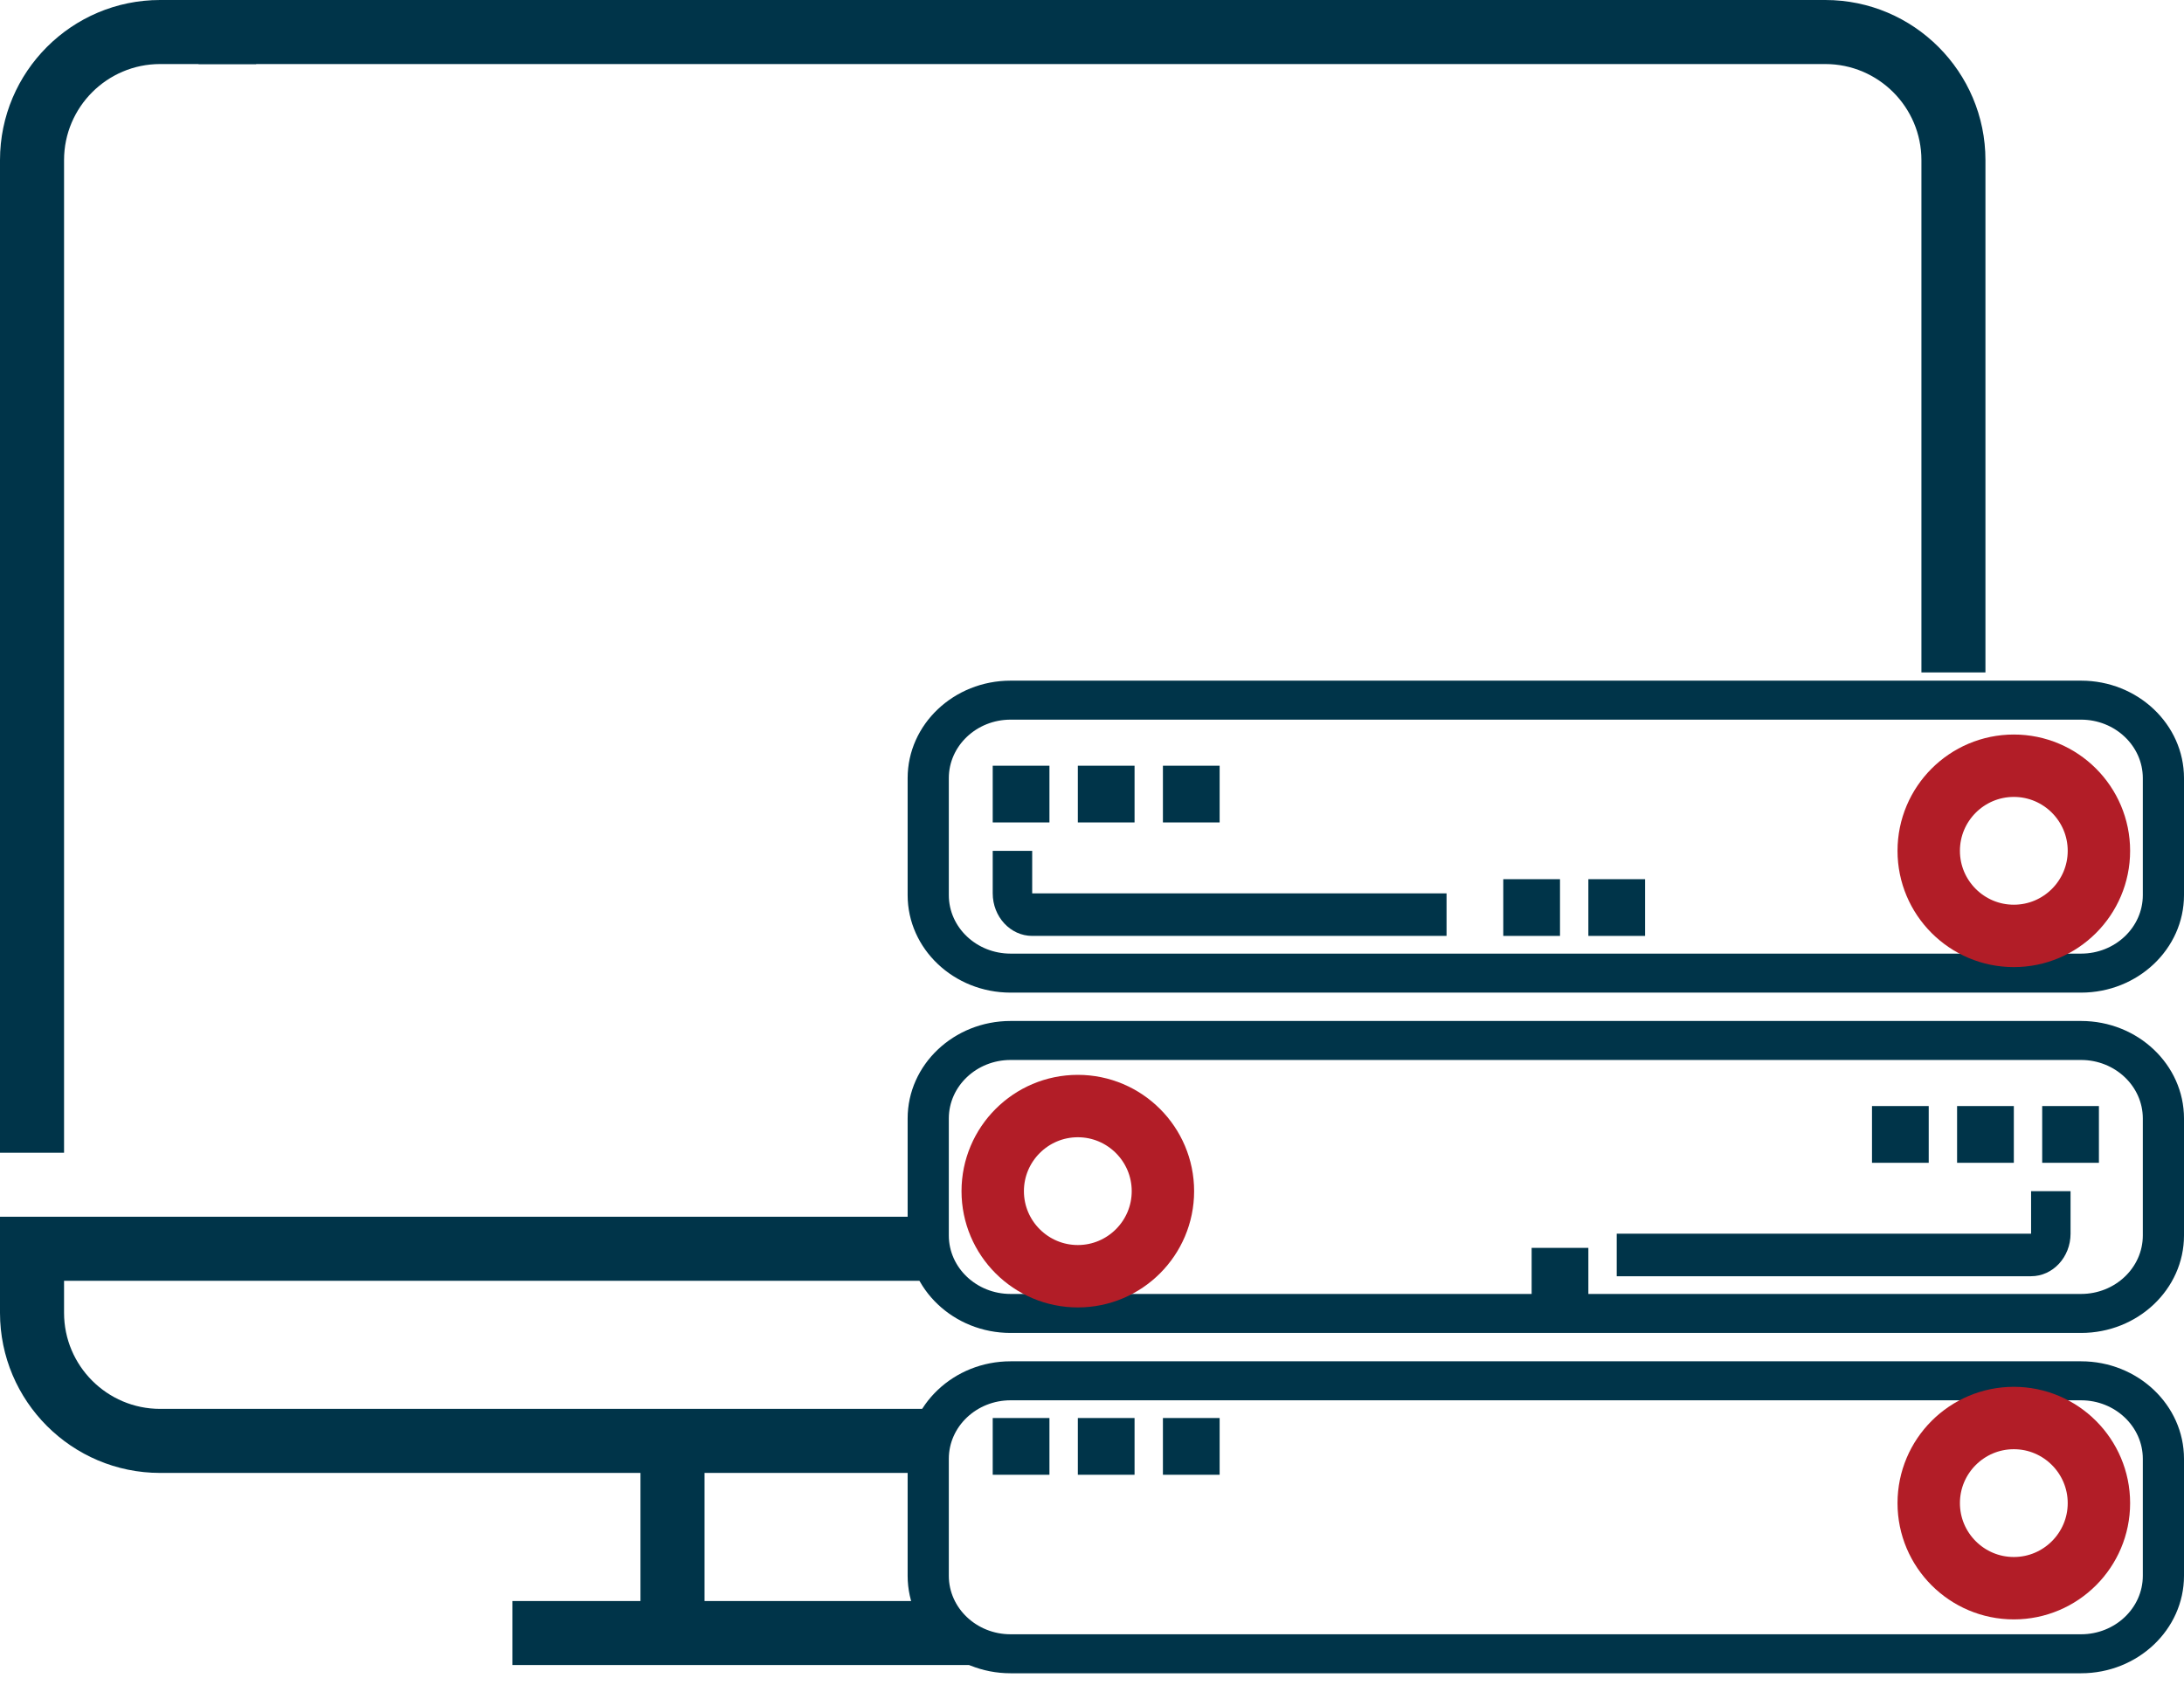 <?xml version="1.0" encoding="UTF-8"?>
<svg width="70px" height="54px" viewBox="0 0 70 54" version="1.1" xmlns="http://www.w3.org/2000/svg" xmlns:xlink="http://www.w3.org/1999/xlink">
    <!-- Generator: Sketch 49.1 (51147) - http://www.bohemiancoding.com/sketch -->
    <title>Group 6</title>
    <desc>Created with Sketch.</desc>
    <defs></defs>
    <g id="Page-1" stroke="none" stroke-width="1" fill="none" fill-rule="evenodd">
        <g id="Desktop-HD" transform="translate(-1078, -330)" fill-rule="nonzero">
            <g id="Group-6" transform="translate(1078, 330)">
                <g id="033-web-design" fill="#003449">
                    <g id="Group">
                        <path d="M0,42.082 C0,44.912 2.302,47.214 5.132,47.214 L20.528,47.214 L20.528,51.32 L16.422,51.32 L16.422,53.372 L31.818,53.372 L30,51.32 L30,47.214 C30,47.214 30,44.477 30,39.003 L0,39.003 L0,42.082 Z M30,51.32 L22.581,51.32 L22.581,47.214 L30,47.214 L30,51.32 Z M2.053,41.056 L30,41.056 C30,43.793 30,45.161 30,45.161 L5.132,45.161 C3.434,45.161 2.053,43.78 2.053,42.082 L2.053,41.056 Z" id="Combined-Shape"></path>
                        <path d="M58.504,0 L6.364,0 L6.364,2.053 L58.504,2.053 C60.202,2.053 61.584,3.434 61.584,5.132 L61.584,21.554 L63.636,21.554 L63.636,5.132 C63.636,2.302 61.334,0 58.504,0 Z" id="Shape"></path>
                        <path d="M2.053,5.132 C2.053,3.434 3.434,2.053 5.132,2.053 L8.211,2.053 L8.211,0 L5.132,0 C2.302,0 0,2.302 0,5.132 L0,36.95 L2.053,36.95 L2.053,5.132 Z" id="Shape"></path>
                    </g>
                </g>
                <g id="032-server" transform="translate(29.091, 21.818)">
                    <path d="M37.61,10 L3.299,10 C1.48,10 0,8.598 0,6.875 L0,3.125 C0,1.402 1.48,0 3.299,0 L37.61,0 C39.429,0 40.909,1.402 40.909,3.125 L40.909,6.875 C40.909,8.598 39.429,10 37.61,10 Z M3.299,1.25 C2.208,1.25 1.32,2.091 1.32,3.125 L1.32,6.875 C1.32,7.909 2.208,8.75 3.299,8.75 L37.61,8.75 C38.701,8.75 39.589,7.909 39.589,6.875 L39.589,3.125 C39.589,2.091 38.701,1.25 37.61,1.25 L3.299,1.25 Z" id="Shape" fill="#003449"></path>
                    <polygon id="Shape" fill="#003449" points="20 18.182 21.818 18.182 21.818 20 20 20"></polygon>
                    <path d="M36.008,19.091 L22.727,19.091 L22.727,17.727 L36.008,17.727 L36.008,16.364 L37.273,16.364 L37.273,17.727 C37.273,18.479 36.705,19.091 36.008,19.091 Z" id="Shape" fill="#003449"></path>
                    <path d="M37.61,20.909 L3.299,20.909 C1.48,20.909 0,19.507 0,17.784 L0,14.034 C0,12.311 1.48,10.909 3.299,10.909 L37.61,10.909 C39.429,10.909 40.909,12.311 40.909,14.034 L40.909,17.784 C40.909,19.507 39.429,20.909 37.61,20.909 Z M3.299,12.159 C2.208,12.159 1.32,13 1.32,14.034 L1.32,17.784 C1.32,18.818 2.208,19.659 3.299,19.659 L37.61,19.659 C38.701,19.659 39.589,18.818 39.589,17.784 L39.589,14.034 C39.589,13 38.701,12.159 37.61,12.159 L3.299,12.159 Z" id="Shape" fill="#003449"></path>
                    <path d="M37.61,31.818 L3.299,31.818 C1.48,31.818 0,30.416 0,28.693 L0,24.943 C0,23.22 1.48,21.818 3.299,21.818 L37.61,21.818 C39.429,21.818 40.909,23.22 40.909,24.943 L40.909,28.693 C40.909,30.416 39.429,31.818 37.61,31.818 Z M3.299,23.068 C2.208,23.068 1.32,23.909 1.32,24.943 L1.32,28.693 C1.32,29.727 2.208,30.568 3.299,30.568 L37.61,30.568 C38.701,30.568 39.589,29.727 39.589,28.693 L39.589,24.943 C39.589,23.909 38.701,23.068 37.61,23.068 L3.299,23.068 Z" id="Shape" fill="#003449"></path>
                    <polygon id="Shape" fill="#003449" points="2.727 2.727 4.545 2.727 4.545 4.545 2.727 4.545"></polygon>
                    <polygon id="Shape" fill="#003449" points="5.455 2.727 7.273 2.727 7.273 4.545 5.455 4.545"></polygon>
                    <polygon id="Shape" fill="#003449" points="8.182 2.727 10 2.727 10 4.545 8.182 4.545"></polygon>
                    <path d="M35.455,8.182 C33.95,8.182 32.727,6.959 32.727,5.455 C32.727,3.95 33.95,2.727 35.455,2.727 C36.959,2.727 38.182,3.95 38.182,5.455 C38.182,6.959 36.959,8.182 35.455,8.182 Z" id="Shape" stroke="#B21D27" stroke-width="2"></path>
                    <polygon id="Shape" fill="#003449" points="2.727 23.636 4.545 23.636 4.545 25.455 2.727 25.455"></polygon>
                    <polygon id="Shape" fill="#003449" points="5.455 23.636 7.273 23.636 7.273 25.455 5.455 25.455"></polygon>
                    <polygon id="Shape" fill="#003449" points="8.182 23.636 10 23.636 10 25.455 8.182 25.455"></polygon>
                    <path d="M35.455,29.091 C33.95,29.091 32.727,27.868 32.727,26.364 C32.727,24.86 33.95,23.636 35.455,23.636 C36.959,23.636 38.182,24.86 38.182,26.364 C38.182,27.868 36.959,29.091 35.455,29.091 Z" id="Shape" stroke="#B21D27" stroke-width="2"></path>
                    <polygon id="Shape" fill="#003449" points="36.364 13.636 38.182 13.636 38.182 15.455 36.364 15.455"></polygon>
                    <polygon id="Shape" fill="#003449" points="33.636 13.636 35.455 13.636 35.455 15.455 33.636 15.455"></polygon>
                    <polygon id="Shape" fill="#003449" points="30.909 13.636 32.727 13.636 32.727 15.455 30.909 15.455"></polygon>
                    <path d="M5.455,19.091 C3.95,19.091 2.727,17.868 2.727,16.364 C2.727,14.86 3.95,13.636 5.455,13.636 C6.959,13.636 8.182,14.86 8.182,16.364 C8.182,17.868 6.959,19.091 5.455,19.091 Z" id="Shape" stroke="#B21D27" stroke-width="2"></path>
                    <polygon id="Shape" fill="#003449" points="19.091 6.364 20.909 6.364 20.909 8.182 19.091 8.182"></polygon>
                    <path d="M17.273,8.182 L3.992,8.182 C3.295,8.182 2.727,7.57 2.727,6.818 L2.727,5.455 L3.992,5.455 L3.992,6.818 L17.273,6.818 L17.273,8.182 Z" id="Shape" fill="#003449"></path>
                    <polygon id="Shape" fill="#003449" points="21.818 6.364 23.636 6.364 23.636 8.182 21.818 8.182"></polygon>
                </g>
            </g>
        </g>
    </g>
</svg>